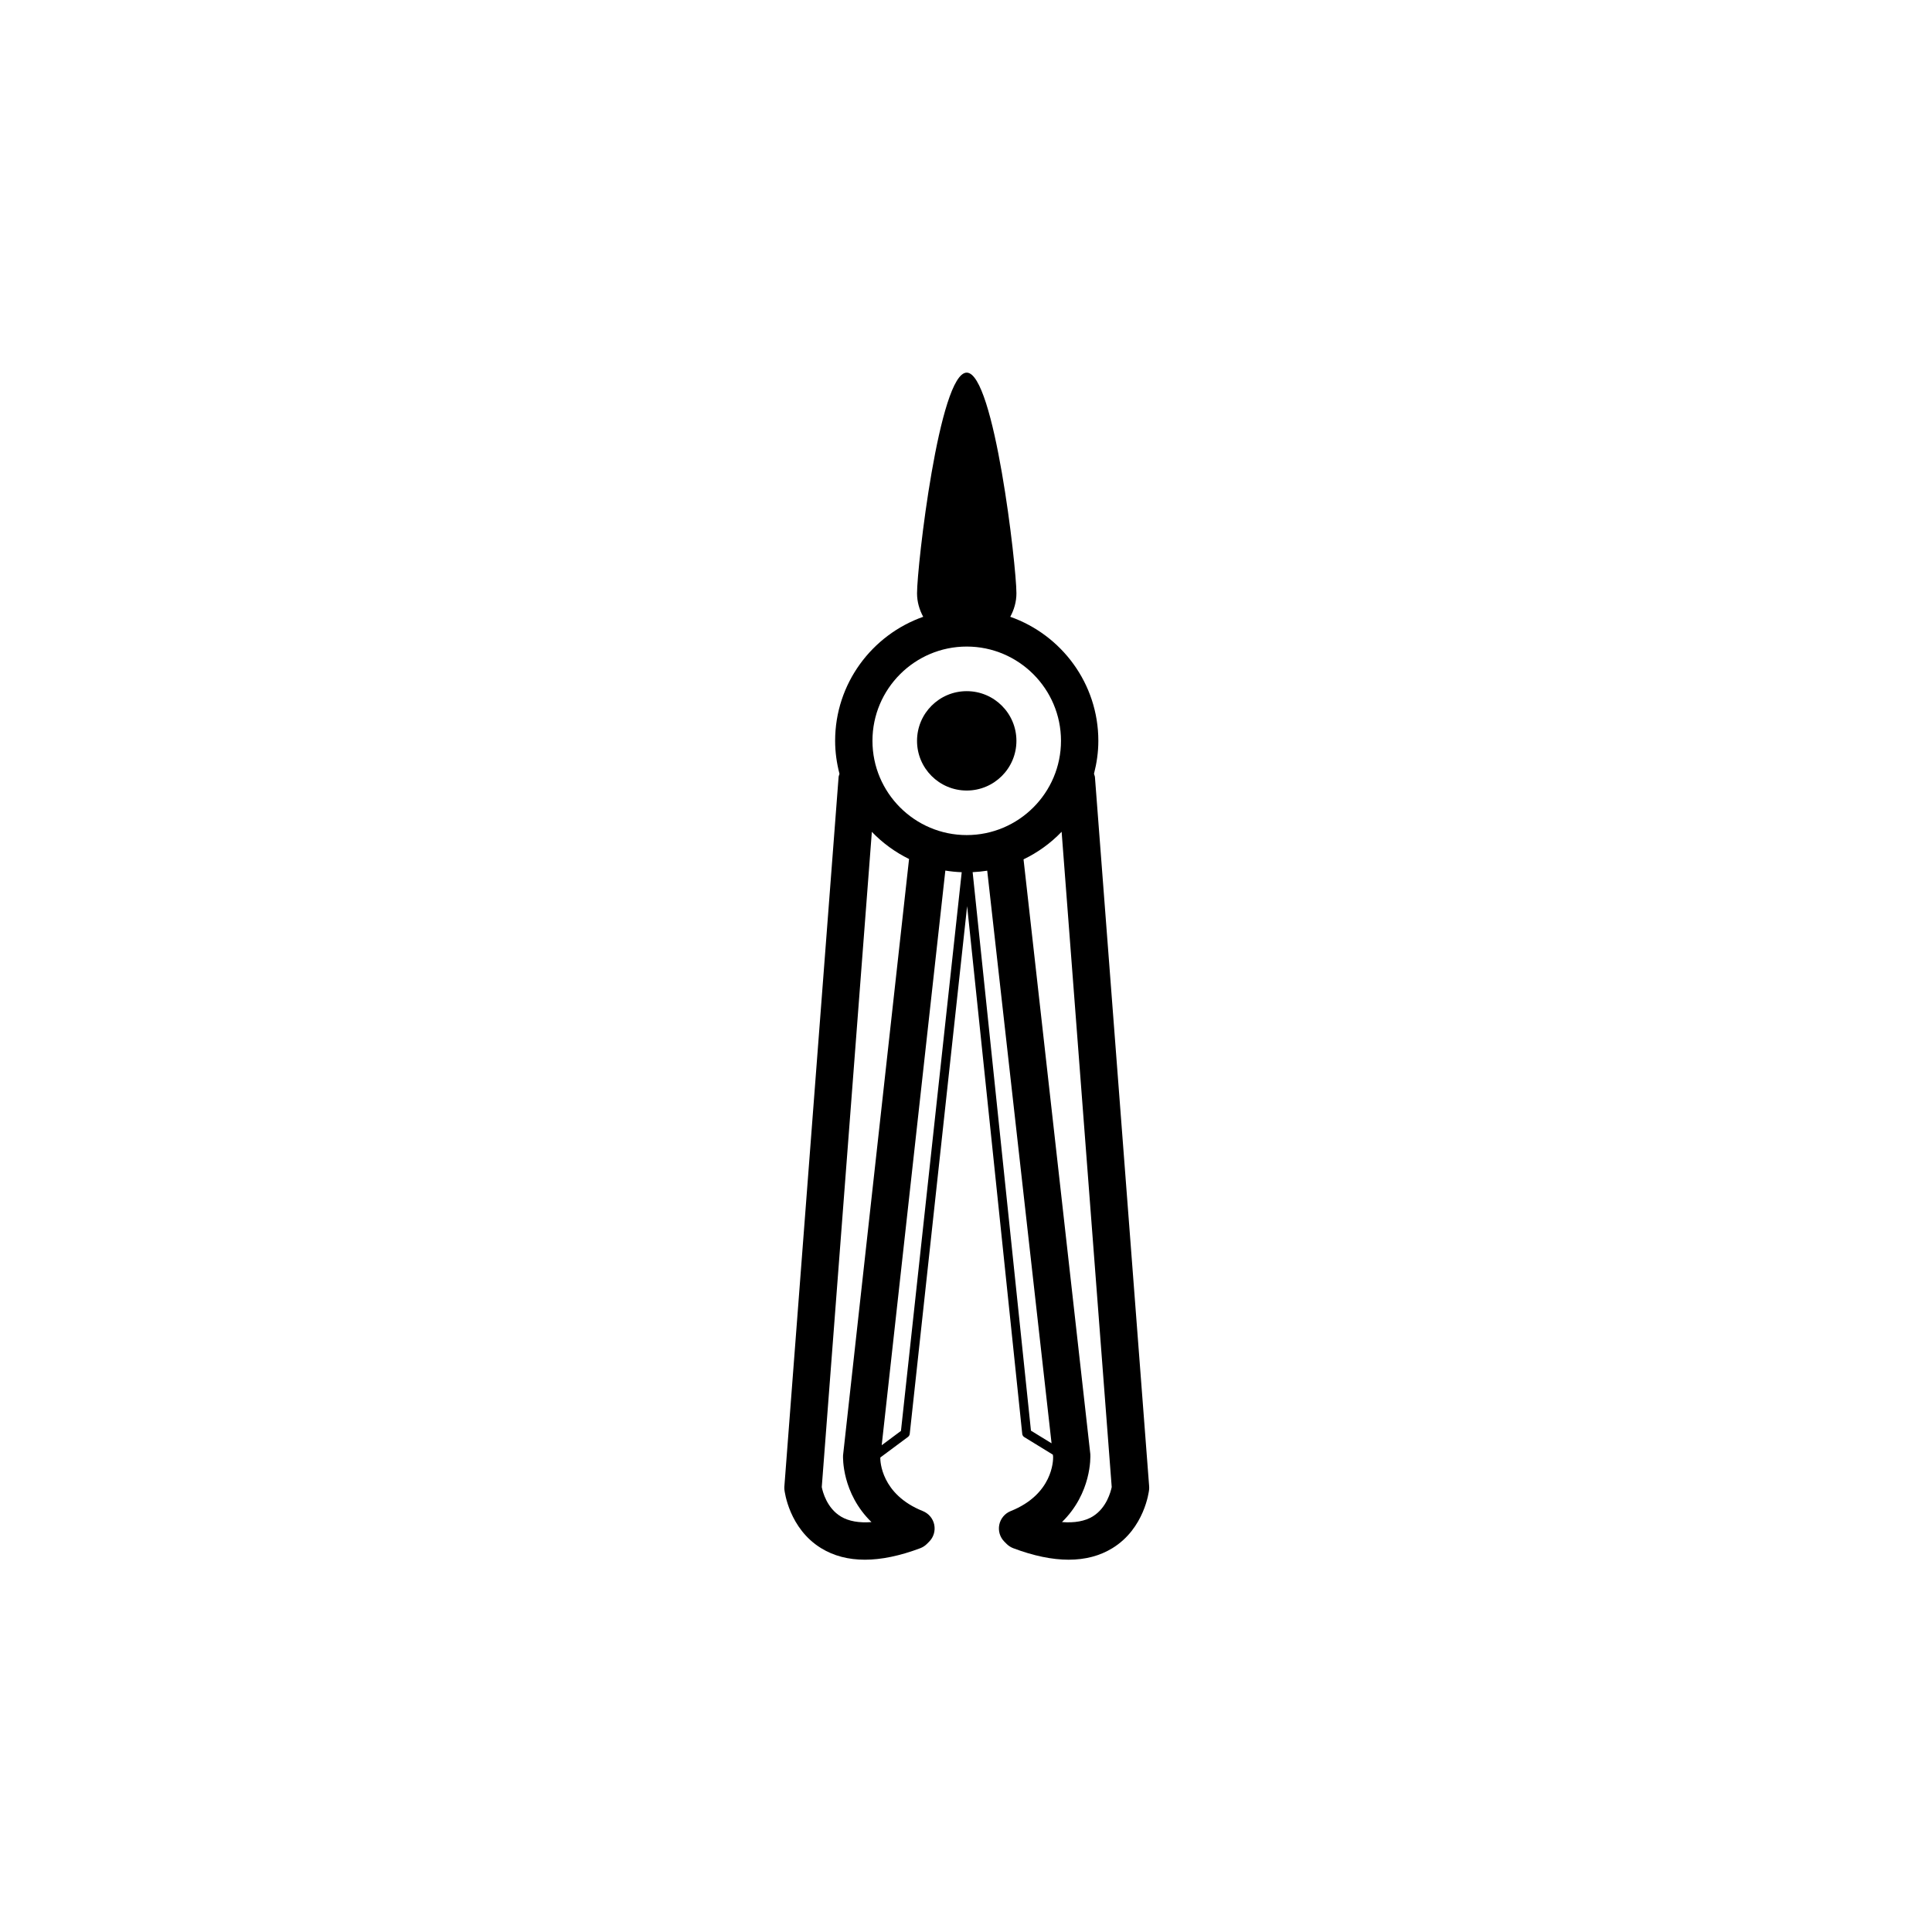 <?xml version="1.0" encoding="UTF-8"?>
<!-- Uploaded to: SVG Repo, www.svgrepo.com, Generator: SVG Repo Mixer Tools -->
<svg fill="#000000" width="800px" height="800px" version="1.1" viewBox="144 144 512 512" xmlns="http://www.w3.org/2000/svg">
 <g>
  <path d="m433.92 349.06c0.719-2.797 1.152-5.711 1.152-8.73 0-15.184-9.773-28.098-23.344-32.875 1.012-1.859 1.637-3.965 1.637-6.231 0-7.277-5.902-58.473-13.172-58.473-7.273 0-13.168 51.195-13.168 58.473 0 2.266 0.625 4.367 1.637 6.231-13.57 4.781-23.344 17.691-23.344 32.875 0 3.031 0.43 5.953 1.156 8.754-0.074 0.289-0.215 0.551-0.238 0.859l-14.367 187.96c-0.023 0.309-0.02 0.617 0.016 0.926 0.047 0.422 1.23 10.25 9.738 15.461 3.324 2.039 7.191 3.047 11.578 3.047s9.293-1.02 14.684-3.047c0.656-0.254 1.254-0.637 1.75-1.133l0.598-0.598c1.18-1.18 1.684-2.863 1.352-4.5-0.336-1.629-1.469-2.973-3.012-3.602-11.148-4.453-11.281-13.383-11.285-14.012l0.023-0.207 7.309-5.434c0.266-0.195 0.441-0.504 0.473-0.832l15.207-139.84 14.602 139.84c0.039 0.363 0.242 0.703 0.562 0.887l7.559 4.641 0.066 0.57c0.027 1-0.102 9.934-11.254 14.387-1.543 0.625-2.676 1.973-3.012 3.602-0.336 1.637 0.168 3.32 1.348 4.5l0.598 0.598c0.496 0.496 1.094 0.879 1.75 1.133 5.394 2.031 10.297 3.047 14.684 3.047s8.258-1.012 11.578-3.047c8.512-5.211 9.691-15.039 9.738-15.461 0.039-0.309 0.039-0.617 0.02-0.926l-14.367-187.96c-0.035-0.316-0.176-0.59-0.25-0.883zm-33.73-33.715c13.77 0 24.984 11.211 24.984 24.98 0 13.773-11.215 24.98-24.984 24.98-13.773 0-24.98-11.211-24.98-24.98-0.004-13.77 11.207-24.98 24.98-24.98zm-33.34 230.55c-3.727-2.234-4.832-6.566-5.074-7.809l13.273-173.64c2.824 2.945 6.16 5.379 9.859 7.199l-17.492 158.05c-0.023 0.516-0.332 10.008 7.531 17.676-3.258 0.25-6.008-0.219-8.098-1.469zm15.914-22.691-5.102 3.797 16.863-152.29c1.422 0.23 2.867 0.379 4.34 0.434zm34.449-0.066-15.453-148.01c1.309-0.062 2.59-0.188 3.863-0.387l17.051 151.75zm16.398 22.719c-2.094 1.281-4.844 1.77-8.176 1.504 7.867-7.688 7.559-17.238 7.512-18.004l-17.699-157.62c3.789-1.824 7.211-4.301 10.094-7.309l13.273 173.65c-0.254 1.234-1.359 5.527-5.004 7.773z"/>
  <path d="m400.19 353.5c7.269 0 13.172-5.898 13.172-13.168 0-7.277-5.902-13.168-13.172-13.168-7.273 0-13.168 5.891-13.168 13.168-0.004 7.273 5.894 13.168 13.168 13.168z"/>
 </g>
</svg>